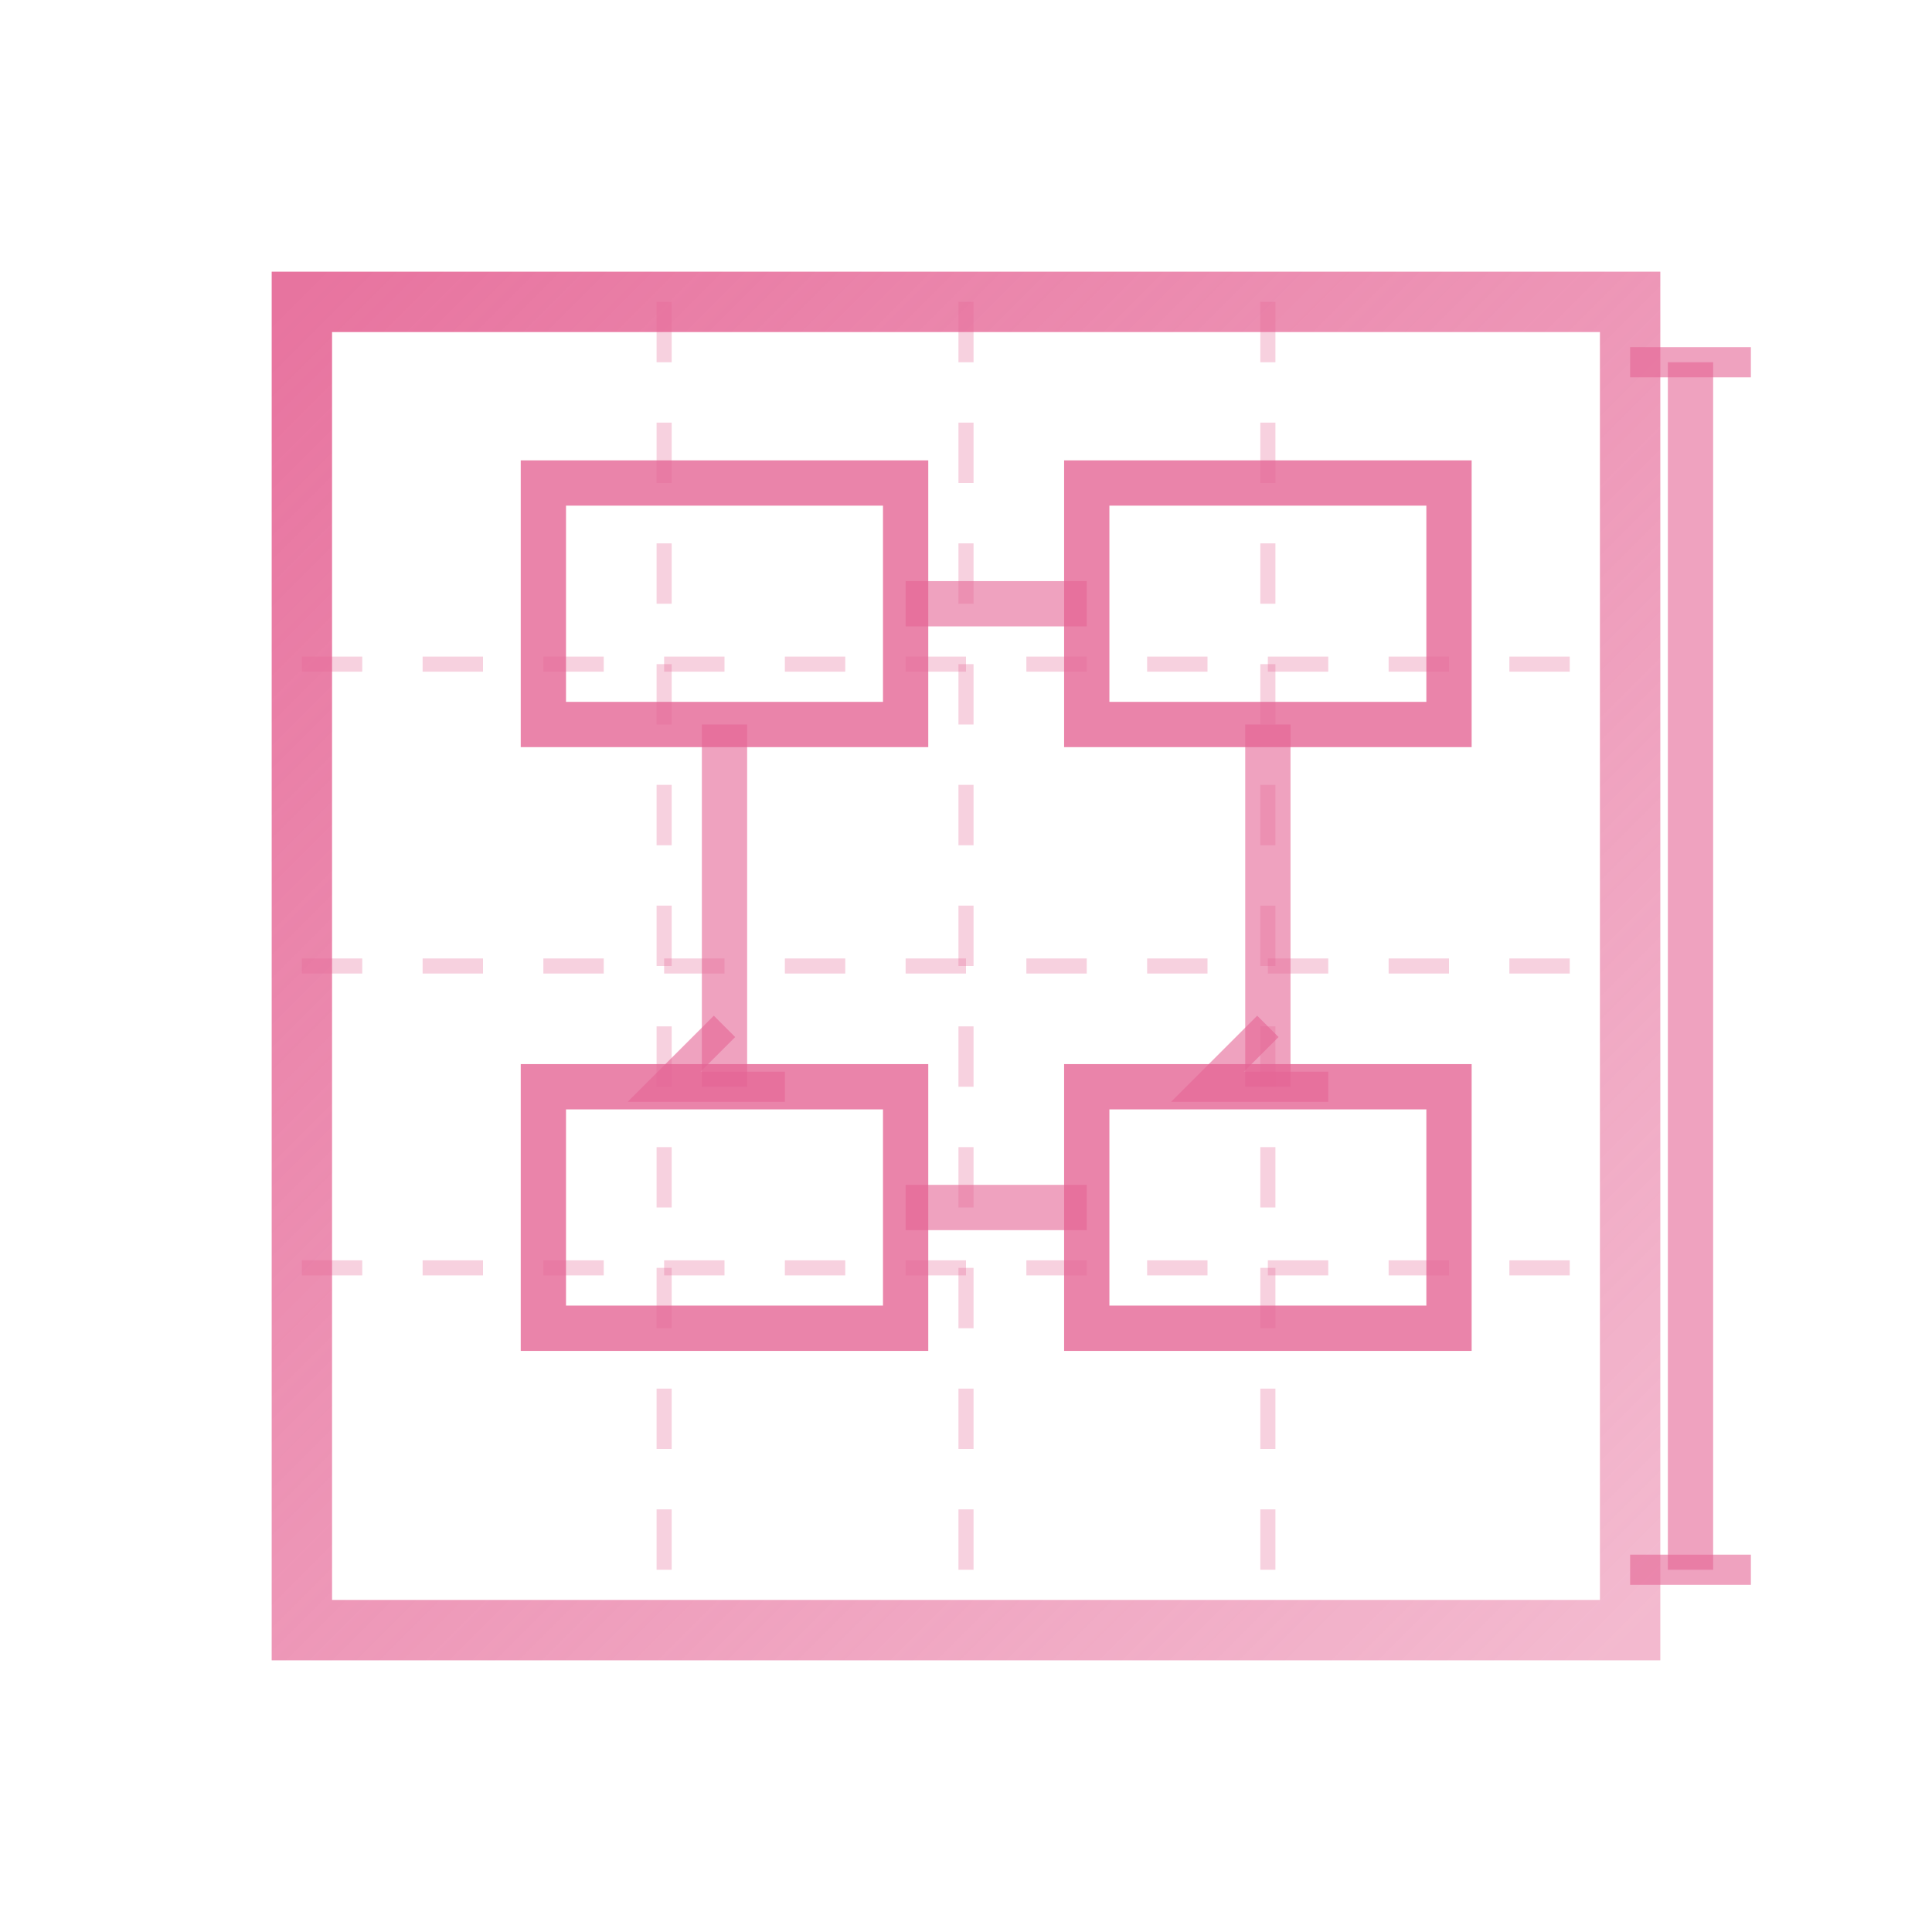 <svg width="64" height="64" viewBox="0 0 64 64" fill="none" xmlns="http://www.w3.org/2000/svg">
  <!-- Diseño de Soluciones - Plano/blueprint técnico -->
  <defs>
    <linearGradient id="gradDiseno" x1="0%" y1="0%" x2="100%" y2="100%">
      <stop offset="0%" style="stop-color:#e56595;stop-opacity:1" />
      <stop offset="100%" style="stop-color:#e56595;stop-opacity:0.5" />
    </linearGradient>
  </defs>
  
  <!-- Marco del plano -->
  <rect x="10" y="10" width="44" height="44" stroke="url(#gradDiseno)" stroke-width="2" fill="none" opacity="0.9"/>
  
  <!-- Líneas de cuadrícula -->
  <line x1="10" y1="22" x2="54" y2="22" stroke="#e56595" stroke-width="0.5" opacity="0.3" stroke-dasharray="2 2"/>
  <line x1="10" y1="32" x2="54" y2="32" stroke="#e56595" stroke-width="0.5" opacity="0.3" stroke-dasharray="2 2"/>
  <line x1="10" y1="42" x2="54" y2="42" stroke="#e56595" stroke-width="0.5" opacity="0.3" stroke-dasharray="2 2"/>
  <line x1="22" y1="10" x2="22" y2="54" stroke="#e56595" stroke-width="0.5" opacity="0.3" stroke-dasharray="2 2"/>
  <line x1="32" y1="10" x2="32" y2="54" stroke="#e56595" stroke-width="0.5" opacity="0.3" stroke-dasharray="2 2"/>
  <line x1="42" y1="10" x2="42" y2="54" stroke="#e56595" stroke-width="0.5" opacity="0.3" stroke-dasharray="2 2"/>
  
  <!-- Diagrama de flujo/arquitectura -->
  <rect x="18" y="16" width="12" height="8" stroke="#e56595" stroke-width="1.5" fill="none" opacity="0.8"/>
  <rect x="36" y="16" width="12" height="8" stroke="#e56595" stroke-width="1.5" fill="none" opacity="0.8"/>
  <rect x="18" y="36" width="12" height="8" stroke="#e56595" stroke-width="1.5" fill="none" opacity="0.8"/>
  <rect x="36" y="36" width="12" height="8" stroke="#e56595" stroke-width="1.5" fill="none" opacity="0.8"/>
  
  <!-- Conexiones entre bloques -->
  <line x1="24" y1="24" x2="24" y2="36" stroke="#e56595" stroke-width="1.5" opacity="0.6"/>
  <line x1="42" y1="24" x2="42" y2="36" stroke="#e56595" stroke-width="1.5" opacity="0.6"/>
  <line x1="30" y1="20" x2="36" y2="20" stroke="#e56595" stroke-width="1.5" opacity="0.6"/>
  <line x1="30" y1="40" x2="36" y2="40" stroke="#e56595" stroke-width="1.5" opacity="0.6"/>
  
  <!-- Flechas en las conexiones -->
  <path d="M 24 34 L 22 36 L 26 36" stroke="#e56595" stroke-width="1" fill="none" opacity="0.6"/>
  <path d="M 42 34 L 40 36 L 44 36" stroke="#e56595" stroke-width="1" fill="none" opacity="0.6"/>
  
  <!-- Regla de medición -->
  <line x1="56" y1="12" x2="56" y2="52" stroke="#e56595" stroke-width="1.5" opacity="0.6"/>
  <line x1="54" y1="12" x2="58" y2="12" stroke="#e56595" stroke-width="1" opacity="0.6"/>
  <line x1="54" y1="52" x2="58" y2="52" stroke="#e56595" stroke-width="1" opacity="0.6"/>
</svg>

